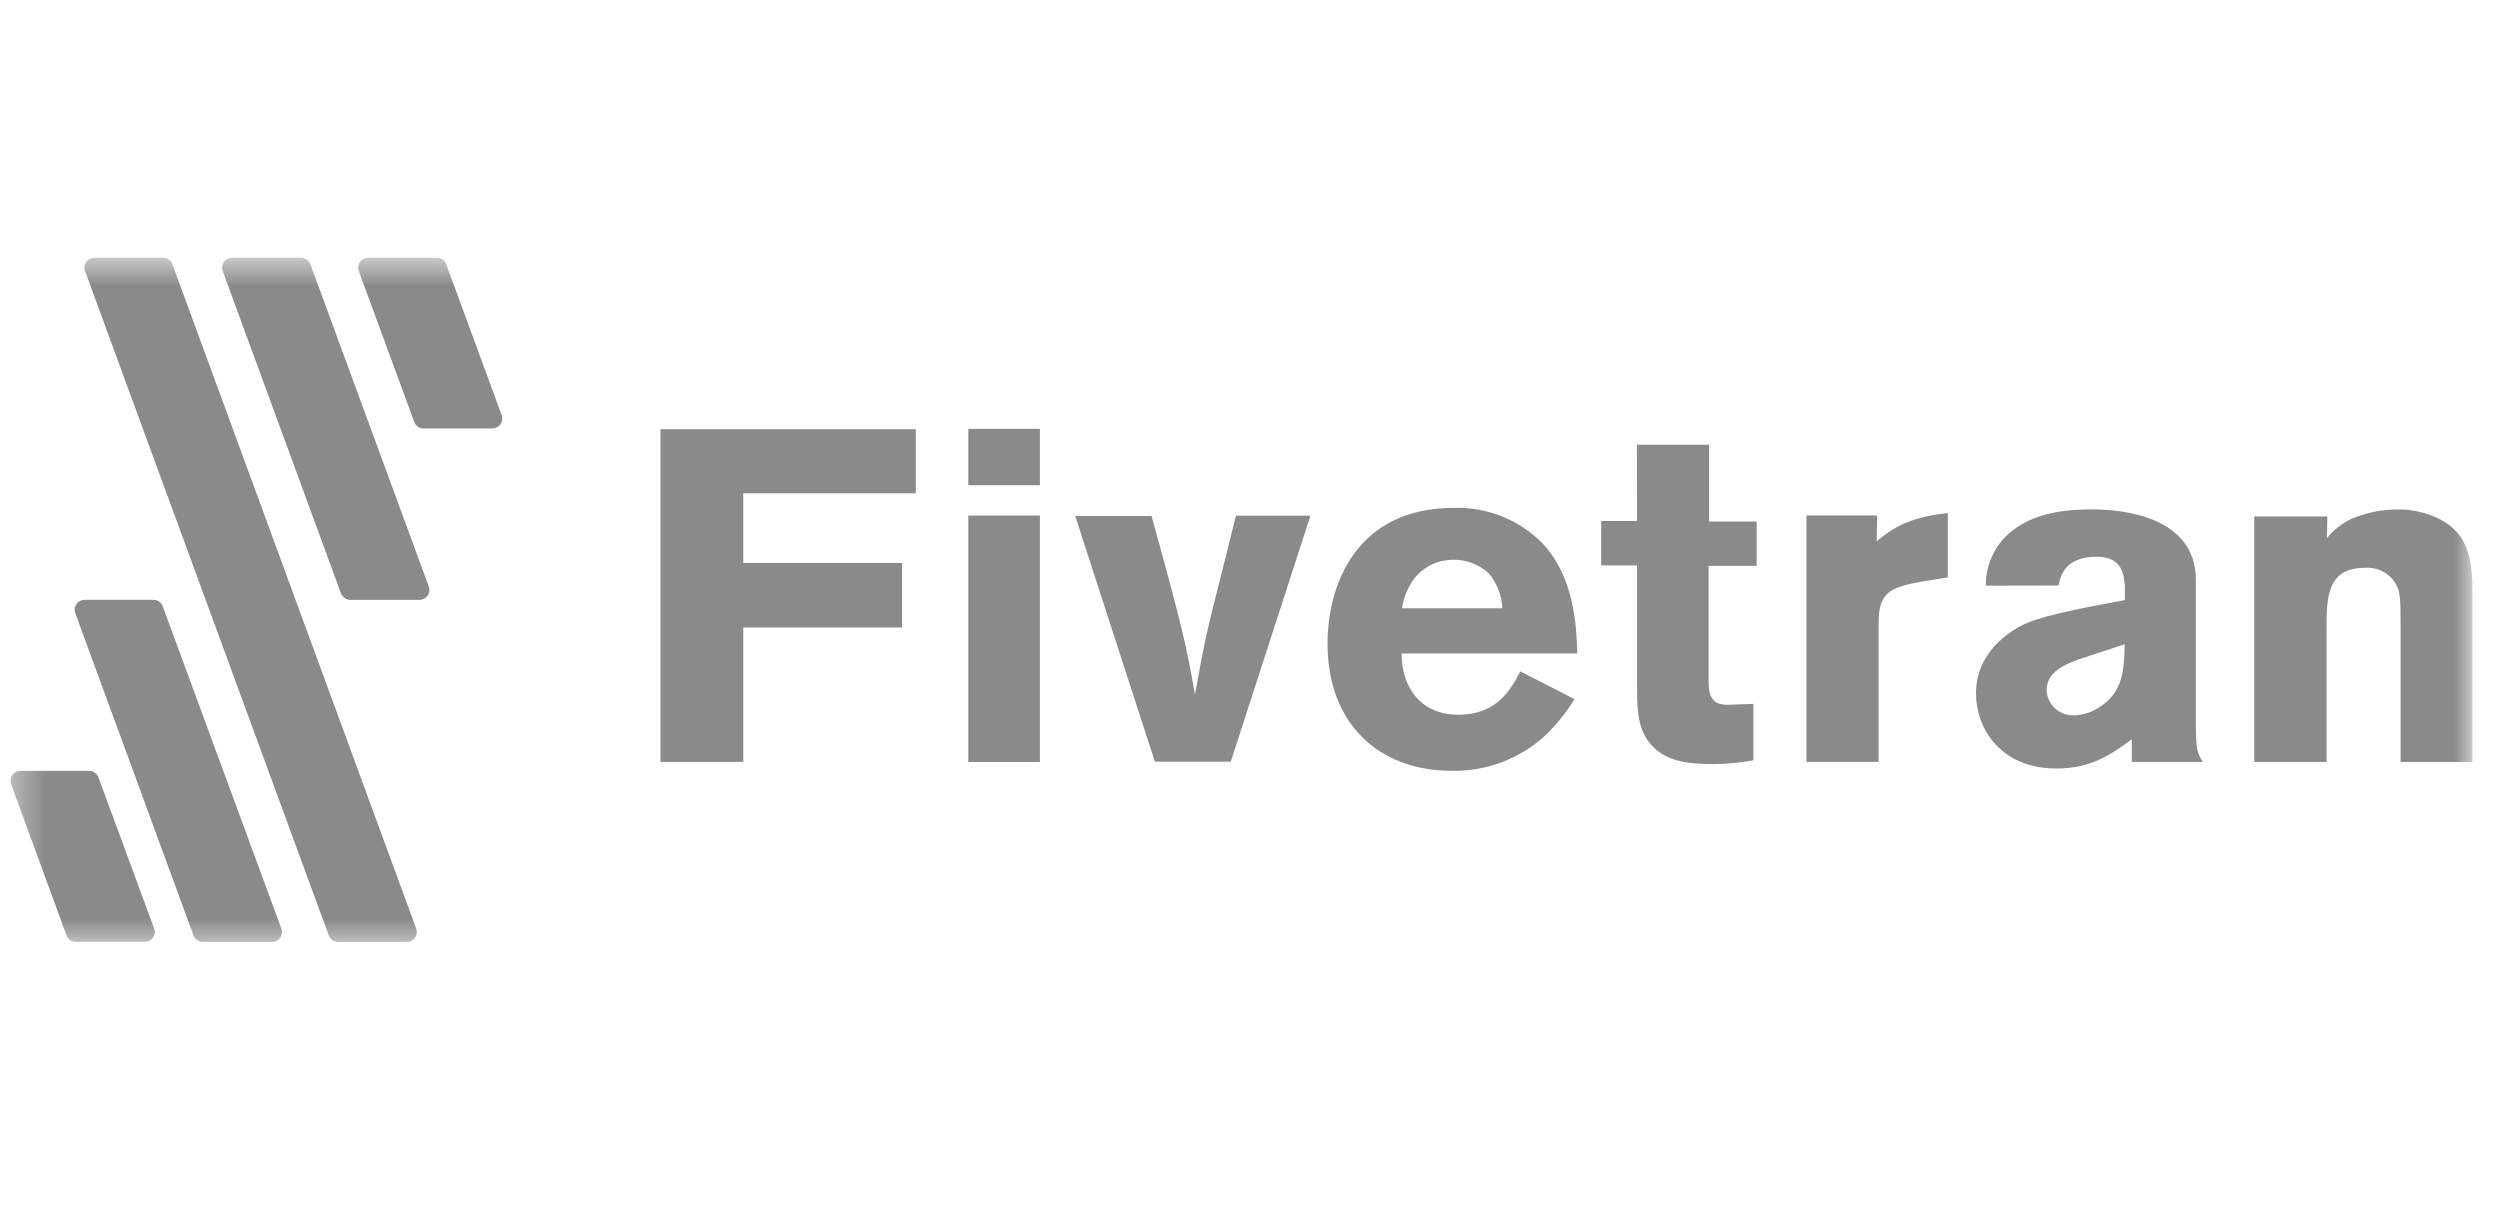 <svg width="83" height="40" viewBox="0 0 83 40" fill="none" xmlns="http://www.w3.org/2000/svg">
<g clip-path="url(#clip0_3567_2734)">
<mask id="mask0_3567_2734" style="mask-type:luminance" maskUnits="userSpaceOnUse" x="0" y="8" width="83" height="24">
<path d="M82.091 8.557H0.347V31.445H82.091V8.557Z" fill="white"/>
</mask>
<g mask="url(#mask0_3567_2734)">
<path d="M30.404 14.25V16.377H24.677V18.691H29.948V20.833H24.677V25.295H21.927V14.25H30.404Z" fill="#8A8A8A"/>
<path d="M32.148 14.236H34.525V16.11H32.148V14.236ZM32.148 17.116H34.525V25.297H32.148V17.116Z" fill="#8A8A8A"/>
<path d="M35.697 17.131H38.232C39.235 20.759 39.407 21.502 39.672 23.064C39.999 21.25 40.047 21.047 40.534 19.123L41.034 17.121H43.506L40.862 25.287H38.342L35.697 17.131Z" fill="#8A8A8A"/>
<path d="M52.274 23.213C51.997 23.659 51.665 24.07 51.287 24.434C50.444 25.197 49.342 25.611 48.205 25.592C45.779 25.592 44.074 24.031 44.074 21.367C44.074 19.397 45.045 16.861 48.268 16.861C49.368 16.827 50.434 17.252 51.209 18.036C52.274 19.179 52.336 20.774 52.367 21.696H46.535C46.52 22.714 47.097 23.729 48.409 23.729C49.72 23.729 50.175 22.866 50.473 22.289L52.274 23.213ZM49.878 20.194C49.859 19.769 49.699 19.362 49.426 19.035C49.107 18.739 48.687 18.577 48.252 18.583C47.788 18.581 47.346 18.774 47.03 19.114C46.77 19.421 46.603 19.795 46.547 20.195H49.878V20.194Z" fill="#8A8A8A"/>
<path d="M54.346 14.766H56.742V17.316H58.321V18.787H56.726V22.462C56.726 22.962 56.726 23.399 57.35 23.399L58.213 23.368V25.242C57.794 25.319 57.37 25.36 56.945 25.367C56.114 25.367 55.209 25.321 54.694 24.567C54.366 24.084 54.35 23.502 54.35 22.722V18.771H53.16V17.298H54.349L54.346 14.766Z" fill="#8A8A8A"/>
<path d="M62.307 17.972C62.838 17.52 63.42 17.16 64.668 17.035V19.171L63.872 19.296C62.713 19.499 62.37 19.671 62.37 20.705V25.295H59.974V17.114H62.32L62.307 17.972Z" fill="#8A8A8A"/>
<path d="M65.93 19.445C65.92 18.739 66.239 18.069 66.793 17.63C67.542 17.037 68.513 16.912 69.468 16.912C70.47 16.912 72.903 17.146 72.903 19.257V24.013C72.903 24.891 72.95 25.016 73.137 25.297H70.776V24.544C70.152 24.997 69.478 25.515 68.278 25.515C66.404 25.515 65.603 24.17 65.603 23.018C65.603 21.703 66.653 20.953 67.324 20.672C67.995 20.391 69.528 20.11 70.546 19.923V19.485C70.515 19.111 70.484 18.483 69.609 18.483C68.545 18.483 68.404 19.139 68.342 19.439L65.93 19.445ZM68.981 21.903C68.575 22.059 67.947 22.293 67.947 22.921C67.973 23.402 68.382 23.772 68.862 23.748C69.159 23.74 69.447 23.648 69.694 23.483C70.49 22.984 70.521 22.234 70.54 21.388L68.981 21.903Z" fill="#8A8A8A"/>
<path d="M77.255 17.865C77.475 17.593 77.753 17.375 78.07 17.225C78.54 17.026 79.046 16.92 79.556 16.913C80.06 16.902 80.56 17.015 81.01 17.24C81.872 17.693 82.091 18.43 82.091 19.698V25.297H79.699V20.698C79.699 19.964 79.684 19.695 79.591 19.477C79.395 19.064 78.965 18.815 78.509 18.852C77.242 18.852 77.242 19.87 77.242 20.885V25.297H74.841V17.146H77.267L77.255 17.865Z" fill="#8A8A8A"/>
<path d="M11.638 19.915H13.919C14.101 19.919 14.252 19.774 14.256 19.592C14.257 19.546 14.248 19.5 14.23 19.457L10.305 8.774C10.258 8.644 10.134 8.556 9.995 8.557H7.705C7.524 8.556 7.375 8.702 7.374 8.885C7.374 8.925 7.381 8.964 7.395 9.001L11.319 19.697C11.367 19.831 11.496 19.919 11.638 19.915Z" fill="#8A8A8A"/>
<path d="M11.226 31.272H13.507C13.688 31.273 13.837 31.126 13.838 30.943C13.838 30.904 13.831 30.865 13.817 30.828L5.724 8.774C5.677 8.644 5.553 8.557 5.413 8.557H3.134C2.953 8.556 2.804 8.702 2.803 8.885C2.803 8.925 2.81 8.964 2.824 9.001L10.915 31.056C10.964 31.186 11.088 31.272 11.226 31.272Z" fill="#8A8A8A"/>
<path d="M6.735 31.273H9.016C9.198 31.281 9.352 31.14 9.361 30.958C9.363 30.914 9.356 30.87 9.341 30.829L5.403 20.132C5.355 20.001 5.231 19.913 5.092 19.914H2.8C2.618 19.919 2.474 20.07 2.479 20.252C2.48 20.289 2.488 20.326 2.501 20.361L6.425 31.058C6.473 31.186 6.597 31.273 6.735 31.273Z" fill="#8A8A8A"/>
<path d="M11.913 9.003L13.753 14.007C13.8 14.138 13.924 14.226 14.063 14.225H16.344C16.526 14.226 16.675 14.079 16.675 13.897C16.675 13.857 16.669 13.818 16.655 13.781L14.815 8.774C14.768 8.644 14.643 8.556 14.504 8.557H12.223C12.042 8.556 11.892 8.701 11.891 8.884C11.891 8.925 11.898 8.966 11.913 9.003Z" fill="#8A8A8A"/>
<path d="M2.527 31.271H4.808C4.99 31.271 5.138 31.125 5.139 30.942C5.139 30.902 5.132 30.864 5.118 30.827L3.268 25.809C3.221 25.679 3.097 25.591 2.958 25.592H0.679C0.498 25.591 0.348 25.737 0.347 25.919C0.347 25.96 0.354 26.001 0.369 26.039L2.209 31.056C2.257 31.187 2.386 31.274 2.527 31.271Z" fill="#8A8A8A"/>
</g>
</g>
<defs>
<clipPath id="clip0_3567_2734">
<rect width="81.744" height="40" fill="white" transform="translate(0.347)"/>
</clipPath>
</defs>
</svg>
